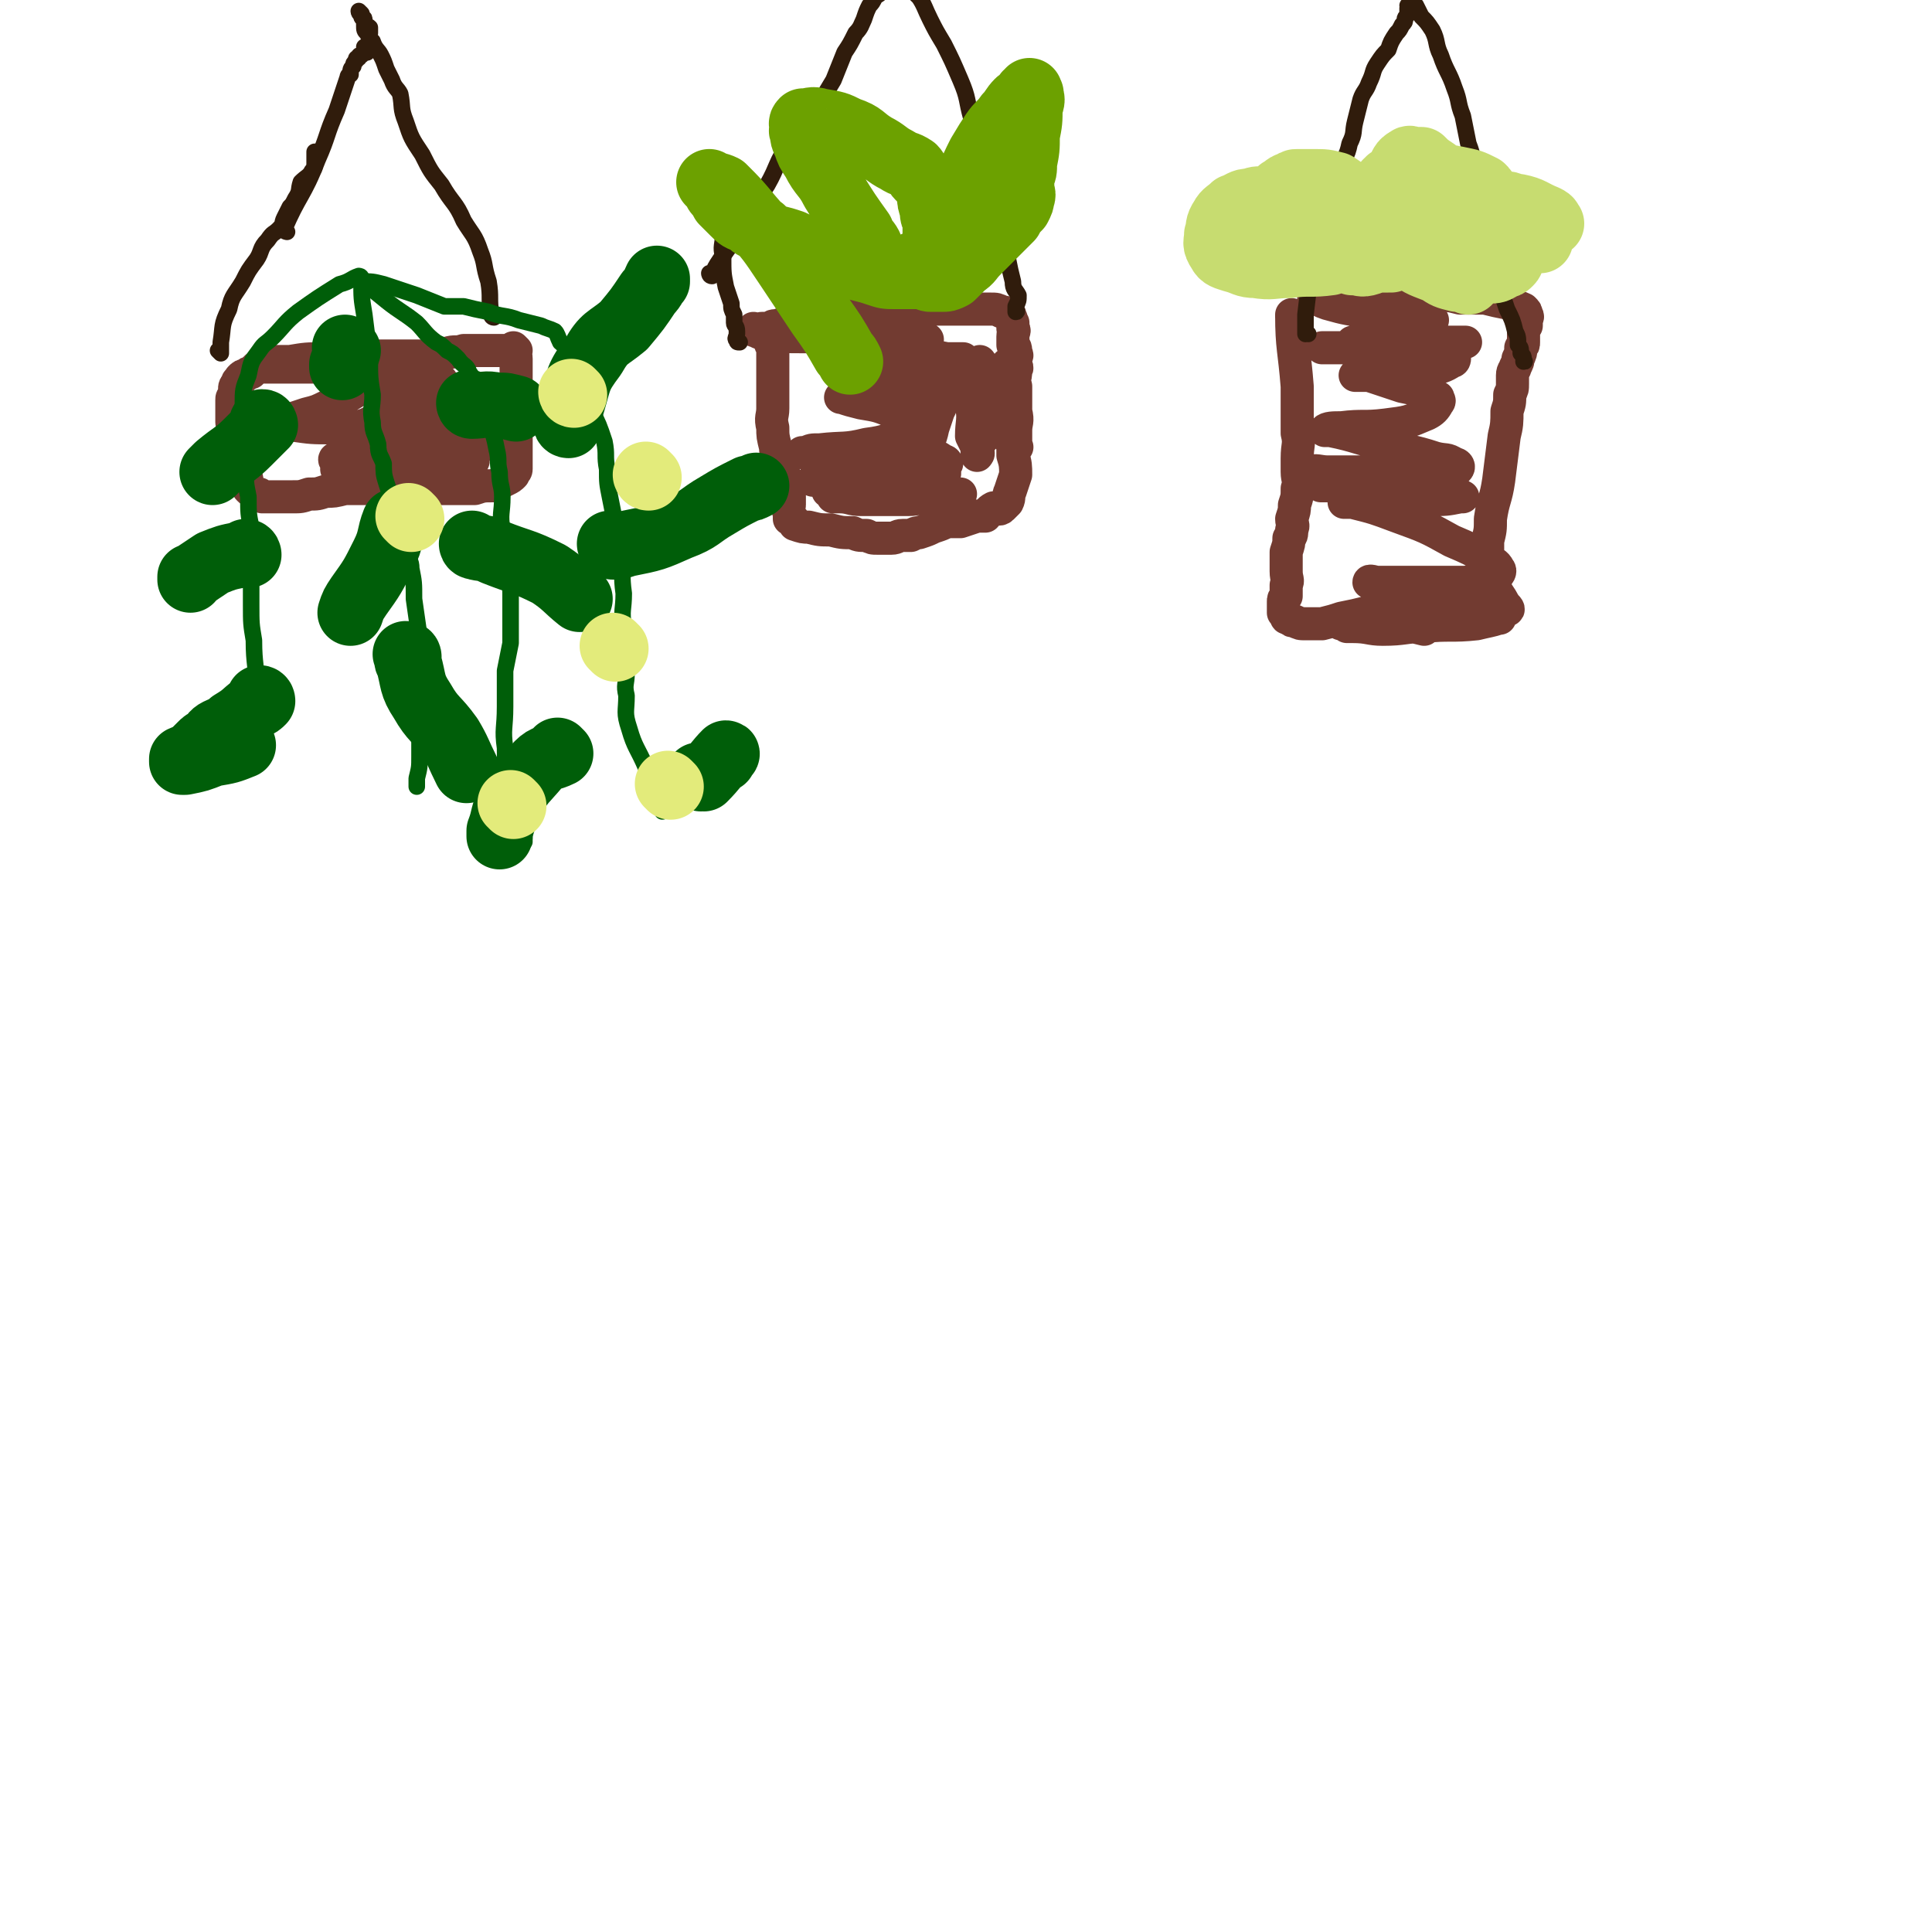 <svg viewBox='0 0 700 700' version='1.1' xmlns='http://www.w3.org/2000/svg' xmlns:xlink='http://www.w3.org/1999/xlink'><g fill='none' stroke='rgb(114,59,49)' stroke-width='12' stroke-linecap='round' stroke-linejoin='round'><path d='M97,132c0,0 0,-1 -1,-1 0,0 1,1 1,1 0,0 0,0 0,0 0,0 0,-1 -1,-1 0,0 1,1 1,1 0,0 0,0 0,0 0,0 -1,-1 -1,-1 4,0 5,0 9,0 6,-1 6,-1 12,-1 3,0 3,-1 6,-1 3,0 3,0 7,0 3,0 3,0 7,0 5,0 5,0 9,0 5,0 5,0 9,0 3,0 3,-1 7,-1 3,-1 3,0 6,-1 3,0 3,0 6,0 3,0 3,0 6,0 1,0 1,0 3,0 1,0 1,0 2,0 1,0 1,0 1,0 0,0 0,0 1,0 0,0 0,0 0,0 0,0 -1,-1 -1,-1 0,1 1,2 1,4 0,2 0,2 0,5 0,2 0,2 0,5 0,3 0,3 0,6 0,2 0,2 0,5 0,2 0,2 0,5 0,2 0,2 0,4 0,2 0,2 0,4 0,1 0,1 0,2 0,1 0,1 0,2 0,1 0,1 0,2 0,1 -1,1 -1,2 0,0 0,0 0,0 -1,1 -1,1 -3,2 -2,1 -2,1 -4,2 -4,0 -4,0 -7,1 -4,0 -4,0 -8,0 -4,0 -4,0 -8,0 -5,0 -5,0 -10,0 -6,0 -6,0 -12,0 -4,0 -4,0 -9,0 -4,1 -4,1 -7,1 -3,1 -3,1 -6,1 -3,1 -3,1 -6,1 -1,0 -1,0 -3,0 -1,0 -1,0 -3,0 -1,0 -1,0 -3,0 0,0 0,0 0,0 -1,0 -1,0 -2,0 0,0 0,0 0,0 -1,-1 -1,-1 -1,-1 -1,0 -1,0 -1,0 -2,-1 -2,-1 -3,-2 -1,-2 0,-2 -1,-5 -1,-3 -1,-3 -2,-6 -1,-3 -2,-3 -2,-6 -1,-2 0,-2 0,-5 0,-1 -1,-1 -1,-2 0,-1 0,-1 0,-2 0,-1 0,-1 0,-2 0,-1 0,-1 0,-2 0,-1 0,-1 0,-2 0,-1 0,-1 1,-1 0,-1 0,-1 0,-1 0,-1 0,-1 0,-2 0,-1 0,-1 1,-2 0,-1 0,-1 1,-1 0,-1 0,-1 0,-1 0,0 0,0 0,0 1,-1 1,-1 2,-1 1,-1 1,-1 2,-1 1,-1 1,-1 2,-2 2,0 3,0 5,0 2,0 2,0 4,0 3,0 3,0 6,0 3,0 3,0 7,0 3,0 3,-1 7,-1 2,0 3,0 5,0 4,0 4,0 7,-1 4,0 4,0 8,0 3,0 3,0 6,0 2,0 2,-1 4,-1 1,0 1,0 2,0 0,0 0,0 0,0 -1,0 -1,1 -2,1 -4,2 -5,2 -9,4 -6,2 -6,3 -11,5 -7,4 -6,4 -13,7 -4,2 -4,2 -8,3 -3,1 -3,1 -6,2 -1,0 -2,0 -1,1 0,0 1,1 2,1 7,1 7,1 14,1 10,0 10,-1 20,-1 7,-1 7,-1 14,-1 4,-1 4,-1 8,-1 1,0 1,-1 3,-1 0,0 0,0 0,0 -4,0 -4,0 -7,0 -7,0 -7,-1 -13,0 -5,0 -5,1 -10,2 -3,1 -3,1 -6,2 -1,0 -2,0 -2,1 0,0 1,0 3,1 5,1 5,2 11,3 8,1 8,0 17,1 7,0 7,0 13,1 1,0 2,0 3,0 0,0 -1,0 -2,1 -7,1 -7,1 -14,2 -8,2 -8,1 -17,2 -5,1 -5,1 -10,2 -4,0 -4,0 -7,0 -1,0 -2,1 -2,1 0,-1 0,-2 1,-2 7,-1 7,0 14,0 10,0 10,0 20,0 4,0 4,-1 8,-1 3,0 3,0 6,0 0,0 1,0 0,0 -4,0 -5,0 -10,0 -8,0 -8,0 -15,-1 -6,0 -6,0 -12,0 -4,0 -4,0 -8,0 -1,0 -2,0 -2,0 -1,0 0,0 0,0 5,0 5,1 11,1 9,0 9,0 19,0 6,0 6,0 12,0 2,0 3,0 4,0 0,0 -1,0 -1,0 -7,0 -7,1 -14,1 -9,0 -9,0 -18,0 -5,0 -5,-1 -11,-1 -2,-1 -3,0 -4,0 -1,0 -1,-1 0,-1 2,-1 3,-2 6,-2 8,-2 8,-2 17,-3 6,-1 6,-1 12,-2 4,0 4,0 9,0 0,0 1,0 1,0 -2,0 -3,0 -6,0 -7,0 -7,0 -14,0 -5,0 -5,0 -11,0 -3,0 -3,-1 -6,-1 -1,0 -2,0 -2,0 0,-1 1,-2 2,-3 5,-2 5,-3 10,-4 8,-2 9,-2 17,-3 6,-1 7,0 13,-1 3,0 3,0 6,0 0,0 0,0 0,0 -4,-1 -4,-1 -8,-2 -9,-1 -9,-1 -18,-2 -5,-1 -5,-1 -11,-2 -3,0 -3,0 -5,-1 -1,0 -1,0 -1,0 0,0 0,0 0,0 4,-1 4,-1 8,-1 5,-1 5,-1 10,-1 3,0 3,0 6,0 2,0 2,0 3,0 0,0 0,0 0,0 0,0 0,0 0,0 '/><path d='M280,125c0,0 -1,-1 -1,-1 0,0 0,1 1,1 0,0 0,0 0,0 0,0 -1,-1 -1,-1 0,0 0,1 1,1 0,0 0,0 0,0 0,6 0,6 0,11 0,6 0,6 0,12 0,3 -1,3 0,7 0,3 0,3 1,7 0,3 1,3 2,6 0,2 1,2 1,4 1,2 1,2 1,5 1,1 1,1 1,3 0,1 0,1 0,3 0,1 -1,1 0,3 0,1 0,1 0,2 1,0 1,0 1,0 1,1 1,1 1,2 3,1 3,1 5,1 4,1 4,1 8,1 4,1 4,1 8,1 2,1 2,1 5,1 2,1 2,1 4,1 2,0 2,0 5,0 2,0 2,-1 4,-1 1,0 2,0 3,0 2,-1 2,-1 3,-1 3,-1 3,-1 5,-2 3,-1 3,-1 5,-2 3,0 3,0 5,0 3,-1 3,-1 6,-2 1,0 1,0 3,0 1,-1 1,-2 3,-3 1,0 2,1 3,0 1,-1 1,-1 2,-2 1,-2 0,-2 1,-4 1,-3 1,-3 2,-6 0,-3 0,-4 -1,-7 0,-3 0,-3 0,-7 0,-4 0,-4 0,-8 0,-3 0,-3 0,-6 0,-3 0,-3 0,-5 1,-3 1,-3 1,-5 1,-1 0,-1 0,-2 0,-1 0,-1 0,-2 0,-1 1,-1 0,-2 0,-2 0,-2 -1,-3 0,-2 0,-2 0,-3 0,-2 1,-2 0,-3 0,-1 0,-1 0,-2 -1,-1 0,-1 -1,-2 0,-1 0,-1 -1,-1 -1,-1 -1,-1 -2,-1 -2,-1 -2,-1 -4,-1 -3,0 -3,0 -6,0 -3,0 -3,0 -6,0 -2,0 -2,0 -4,0 -3,0 -3,0 -6,0 -2,0 -2,0 -4,0 -4,0 -4,0 -7,0 -4,0 -4,0 -7,1 -5,0 -5,0 -9,1 -4,0 -4,0 -7,1 -4,0 -4,0 -7,0 -3,1 -3,0 -6,1 -2,0 -2,0 -4,1 -2,0 -2,0 -4,1 -2,0 -2,0 -3,1 -2,0 -2,0 -3,0 -1,0 -1,1 -2,1 0,0 0,0 0,0 0,0 0,0 0,0 0,0 -1,-1 -1,-1 0,0 0,1 1,1 2,1 2,1 4,1 6,1 6,1 13,1 7,0 7,0 14,0 5,0 5,0 10,0 4,0 4,1 9,1 3,0 3,0 6,0 2,0 2,0 3,0 1,0 1,0 2,0 0,0 1,0 1,0 0,0 -1,0 -1,0 -2,0 -2,0 -4,0 -4,0 -4,0 -7,0 -4,0 -4,0 -8,0 -2,0 -2,0 -4,0 -1,0 -1,0 -1,1 -1,0 0,0 0,1 4,1 4,2 9,3 6,1 6,0 13,1 5,0 5,0 10,1 3,0 3,0 5,0 0,0 1,0 1,0 -2,0 -2,0 -4,0 -6,0 -6,0 -12,0 -7,0 -7,0 -14,0 -4,1 -4,0 -8,1 -3,0 -4,0 -5,1 -1,0 0,0 1,1 3,1 3,2 6,3 7,1 7,1 15,2 3,1 3,1 7,2 1,0 2,0 3,0 0,0 0,1 -1,1 -3,1 -3,2 -6,2 -4,1 -4,1 -9,1 -6,0 -6,0 -13,0 -2,0 -2,0 -4,0 0,0 -1,0 0,0 3,1 3,1 7,2 6,1 6,1 11,3 4,1 4,1 7,2 2,1 2,1 4,2 0,0 0,1 0,1 -3,2 -3,2 -6,3 -6,2 -6,3 -14,4 -8,2 -8,1 -17,2 -3,0 -3,0 -5,1 -1,0 -2,0 -1,0 6,0 7,0 14,0 9,0 9,-1 19,0 5,0 6,0 11,1 4,0 4,0 7,2 1,0 1,1 1,1 -3,1 -4,0 -7,1 -7,0 -7,0 -15,1 -6,0 -6,0 -12,0 -4,0 -4,0 -8,0 0,0 -1,0 -1,0 4,0 5,0 10,0 7,0 7,0 15,0 6,0 6,0 12,1 3,0 4,0 5,0 1,1 -1,1 -2,1 -6,2 -6,2 -11,3 -7,1 -7,1 -14,1 -6,0 -6,0 -12,0 -4,-1 -4,-1 -8,-2 0,0 -1,0 0,0 4,0 5,-1 10,0 9,0 9,1 19,2 5,0 5,0 11,0 2,0 3,0 4,0 0,0 0,0 -1,0 -5,0 -5,0 -10,1 -7,0 -7,1 -13,1 -6,0 -6,0 -12,0 -1,0 -2,0 -3,0 0,0 1,0 2,0 7,0 7,0 14,0 7,0 7,0 15,1 3,0 3,0 6,1 1,0 2,0 3,0 0,0 -1,0 -2,0 -5,0 -5,1 -9,1 -9,0 -9,0 -17,0 -4,0 -4,-1 -8,-1 -1,0 -3,0 -2,0 0,0 1,0 2,0 7,-1 7,-1 13,-1 7,-1 7,-1 13,-1 5,0 5,0 10,0 3,0 3,0 6,1 1,0 1,0 2,0 0,0 0,0 0,0 -1,0 -1,0 -2,0 -3,0 -3,0 -6,0 -1,0 -1,0 -3,-1 -1,0 -2,0 -2,-1 -1,-2 -2,-2 -1,-5 0,-4 0,-4 1,-7 1,-5 2,-5 3,-10 1,-3 1,-3 2,-6 1,-2 1,-2 2,-5 2,-2 1,-2 3,-4 1,-1 1,-1 2,-1 0,0 -1,0 0,0 0,0 0,0 0,0 2,0 2,0 3,1 2,2 2,2 4,4 2,3 2,3 4,6 1,0 1,0 2,1 0,0 0,1 0,1 1,-1 1,-1 2,-3 1,-4 2,-4 3,-8 0,-3 0,-3 0,-6 1,-1 0,-1 0,-2 0,-1 0,-1 0,-1 1,0 1,0 2,1 0,3 0,3 1,7 0,4 0,4 0,9 1,4 0,4 0,7 0,2 0,2 0,4 0,1 0,1 0,2 0,0 1,0 0,0 -1,-2 -2,-2 -3,-4 -3,-4 -3,-4 -5,-8 -3,-3 -3,-3 -5,-7 -2,-2 -1,-2 -2,-5 -1,-1 -1,-2 -2,-2 0,0 0,1 0,2 1,4 1,4 1,9 1,5 0,6 0,11 1,2 1,2 2,4 0,1 0,1 0,2 1,0 0,1 0,1 0,0 0,-1 0,-1 1,-4 1,-4 1,-9 0,-4 0,-4 0,-9 1,-4 0,-4 0,-8 0,-2 0,-2 0,-4 0,-1 0,-2 0,-3 0,0 1,1 0,1 0,3 0,3 -1,6 0,6 0,6 0,11 1,4 0,4 1,7 0,1 1,1 1,3 0,0 0,0 0,0 '/><path d='M469,115c0,0 -1,-1 -1,-1 0,0 0,1 0,1 0,0 0,0 0,0 1,0 0,-1 0,-1 0,0 0,1 0,1 0,0 0,0 0,0 1,0 0,-1 0,-1 0,12 1,13 2,26 0,9 0,9 0,17 1,4 0,4 0,9 0,2 0,2 0,5 0,3 1,3 0,6 0,3 0,3 -1,6 0,2 0,2 -1,5 0,2 1,2 0,4 0,2 0,2 -1,3 0,2 0,2 -1,5 0,1 0,1 0,3 0,2 0,2 0,4 0,3 1,3 0,5 0,2 0,2 0,4 -1,1 -1,1 -1,2 0,2 0,2 0,3 0,0 0,0 0,0 0,1 0,1 0,1 1,1 1,1 1,1 0,1 0,1 1,1 1,1 1,1 2,1 2,1 2,1 4,1 3,0 3,0 6,0 4,-1 4,-1 7,-2 5,-1 5,-1 9,-2 5,-1 5,-1 10,-2 4,0 4,0 9,0 4,0 4,0 8,0 3,0 3,0 6,0 4,0 4,-1 7,0 4,0 4,0 7,1 2,0 2,0 4,0 0,0 0,0 0,0 0,0 0,0 0,0 1,0 0,-1 0,-1 0,0 0,1 0,1 0,-1 -1,-2 -2,-4 -2,-3 -2,-3 -3,-6 -1,-4 -1,-4 -2,-7 0,-4 0,-4 0,-8 1,-4 1,-4 1,-8 1,-7 2,-7 3,-14 1,-8 1,-8 2,-16 1,-4 1,-5 1,-9 1,-3 1,-3 1,-6 1,-2 1,-2 1,-4 0,-2 0,-2 0,-3 0,-2 1,-2 1,-3 1,-2 1,-2 1,-3 1,-2 1,-2 1,-4 1,-1 1,-1 1,-2 0,-1 0,-1 0,-2 0,-1 0,-1 0,-1 0,-1 0,-1 0,-1 0,-1 0,-1 0,-1 0,0 0,0 0,0 1,0 0,0 0,-1 0,0 1,0 1,0 0,0 0,-1 0,-1 0,0 0,0 0,-1 0,-1 1,-1 0,-2 0,-1 0,-1 -1,-2 -2,-1 -3,-1 -5,-2 -5,-1 -5,-1 -9,-2 -4,0 -5,0 -9,0 -4,-1 -4,-1 -8,-1 -7,-1 -7,0 -14,0 -8,0 -8,0 -15,0 -6,0 -6,-1 -11,0 -2,0 -2,0 -4,1 -1,0 -1,0 -1,0 0,0 0,0 0,0 3,1 2,1 5,2 7,2 8,2 15,3 7,1 7,1 14,2 3,0 3,1 6,1 2,0 2,0 3,0 0,0 0,0 0,0 -1,1 -1,1 -3,2 -4,2 -4,2 -9,3 -5,1 -5,1 -10,2 -4,0 -4,0 -7,1 0,0 0,0 0,0 5,0 5,0 10,0 10,0 10,0 19,0 4,0 4,0 8,0 2,0 4,0 4,0 0,0 -1,0 -2,0 -8,0 -8,0 -16,1 -8,0 -8,1 -16,1 -5,0 -5,0 -11,0 -3,0 -3,0 -6,0 -1,0 -1,0 -1,0 3,0 4,0 7,0 11,0 11,0 22,1 7,0 7,0 14,1 3,1 3,1 5,2 0,0 0,1 -1,1 -3,2 -4,2 -8,3 -6,2 -6,1 -12,2 -5,0 -5,0 -10,0 -2,0 -2,0 -5,0 0,0 0,0 0,0 3,0 3,0 5,0 6,2 6,2 12,4 5,1 5,1 9,2 2,1 2,1 4,2 0,1 1,1 0,2 -1,2 -2,3 -4,4 -7,3 -7,3 -15,4 -8,1 -8,0 -16,1 -3,0 -5,0 -6,1 0,0 1,0 2,0 10,2 10,3 20,5 9,3 9,2 18,5 4,1 4,0 7,2 1,0 2,1 1,2 -2,1 -3,1 -7,2 -9,1 -9,1 -19,2 -8,0 -8,-1 -17,-1 -5,0 -5,0 -9,-1 -1,0 -2,-1 -2,-1 3,-1 4,0 7,0 11,0 11,0 21,0 9,0 9,0 17,1 3,0 4,0 5,1 0,0 0,0 -1,0 -5,1 -5,1 -10,1 -8,1 -8,1 -16,2 -6,0 -6,0 -12,0 -3,0 -3,0 -6,0 0,0 -1,0 0,0 5,0 5,0 11,0 10,0 10,0 21,0 7,1 7,1 14,2 3,1 3,1 5,2 0,0 0,0 -1,0 -5,1 -5,1 -11,1 -7,1 -7,1 -15,1 -6,0 -6,0 -11,0 -2,0 -4,0 -5,0 0,0 2,-1 3,0 8,2 8,2 16,5 11,4 11,4 20,9 7,3 7,3 12,6 3,2 4,2 5,4 1,1 0,2 -1,3 -5,2 -6,1 -11,2 -9,0 -9,0 -19,0 -6,0 -6,0 -13,0 -1,0 -3,-1 -3,0 0,0 1,0 2,1 8,2 8,2 16,4 9,2 9,2 17,5 6,1 6,1 11,3 1,0 2,0 1,0 -3,1 -4,1 -8,2 -9,1 -10,0 -19,1 -7,0 -7,1 -15,1 -5,0 -5,-1 -11,-1 -2,-1 -4,-1 -4,-1 -1,0 1,0 2,1 4,0 4,0 9,0 6,0 6,-1 12,0 3,0 3,0 7,1 0,0 0,0 0,0 -1,-1 -2,-1 -4,-1 -6,-1 -6,-1 -12,-2 -1,0 -1,0 -3,0 '/></g>
<g fill='none' stroke='rgb(48,28,12)' stroke-width='6' stroke-linecap='round' stroke-linejoin='round'><path d='M104,84c0,0 0,0 -1,-1 0,0 1,1 1,1 0,0 0,0 0,0 0,0 0,0 -1,-1 0,0 1,1 1,1 0,0 0,0 0,0 0,0 -1,0 -1,-1 5,-12 7,-12 12,-25 4,-9 3,-9 7,-18 1,-3 1,-3 2,-6 1,-3 1,-3 2,-6 0,-1 1,-1 1,-1 0,-2 0,-2 1,-3 0,-1 0,-1 1,-2 0,-1 0,-1 1,-1 0,-1 0,-1 1,-1 1,-1 1,-1 2,-1 0,0 0,0 0,0 0,0 0,0 0,0 0,-1 0,-1 0,-1 0,0 0,0 0,0 0,0 -1,0 -1,-1 0,0 1,1 1,1 '/><path d='M179,115c0,0 -1,-1 -1,-1 0,0 0,1 1,1 0,0 0,0 0,0 0,0 -1,-1 -1,-1 0,0 0,1 1,1 0,0 0,0 0,0 0,0 -1,0 -1,-1 -1,-6 0,-6 -1,-12 -2,-6 -1,-6 -3,-11 -2,-6 -3,-6 -6,-11 -3,-7 -4,-6 -8,-13 -4,-5 -4,-5 -7,-11 -4,-6 -4,-6 -6,-12 -2,-5 -1,-5 -2,-10 -1,-2 -2,-2 -3,-5 -1,-2 -1,-2 -2,-4 -1,-3 -1,-3 -2,-5 -1,-2 -2,-2 -3,-5 -1,-1 -1,-1 -2,-3 -1,-1 -1,-1 -1,-3 0,-1 0,-1 0,-2 0,-1 -1,0 -1,-1 0,0 0,0 0,0 0,0 0,0 0,-1 0,0 0,0 0,0 0,0 0,0 0,0 0,0 -1,-1 -1,-1 0,1 1,1 1,2 1,1 1,1 1,2 1,2 1,1 2,2 0,1 0,1 0,1 0,1 0,1 0,1 '/><path d='M80,128c0,0 0,-1 -1,-1 0,0 1,1 1,1 0,0 0,0 0,0 0,0 0,-1 -1,-1 0,0 1,1 1,1 0,-1 0,-2 0,-4 1,-6 0,-6 3,-12 1,-5 2,-5 5,-10 2,-4 2,-4 5,-8 2,-3 1,-4 4,-7 2,-3 2,-2 4,-4 2,-2 1,-2 2,-4 1,-2 1,-2 2,-4 1,-1 1,-1 2,-3 2,-3 1,-3 2,-6 2,-2 3,-2 4,-4 1,-1 1,-1 1,-3 0,-1 0,-1 0,-2 0,0 0,0 0,-1 0,-1 0,-1 0,-1 '/><path d='M258,100c0,0 -1,-1 -1,-1 0,0 0,1 1,1 0,0 0,0 0,0 0,0 -1,-1 -1,-1 0,0 0,1 1,1 0,0 0,0 0,0 0,0 -1,-1 -1,-1 0,0 0,1 1,1 0,0 0,0 0,0 1,-3 1,-3 3,-6 5,-7 5,-7 10,-15 3,-6 3,-6 7,-12 4,-7 3,-8 8,-15 4,-7 5,-6 10,-13 3,-5 3,-5 6,-10 2,-5 2,-5 4,-10 2,-3 2,-3 4,-7 2,-2 2,-3 3,-5 1,-3 1,-3 2,-5 1,-1 1,-1 2,-3 1,-1 2,-1 2,-2 1,0 0,-1 1,-1 0,-1 0,-1 1,-1 0,0 0,0 0,-1 1,0 1,0 1,-1 0,0 0,0 1,0 0,0 0,0 0,0 0,0 -1,-1 -1,-1 0,0 1,1 2,1 1,0 1,0 2,0 1,0 1,1 2,2 3,2 3,2 5,4 2,3 2,4 4,8 2,4 2,4 5,9 3,6 3,6 6,13 3,7 2,7 4,14 3,8 3,8 5,16 3,9 3,9 5,19 2,7 2,7 3,15 1,5 1,5 2,9 0,3 1,3 2,5 0,2 0,2 -1,4 0,1 0,1 0,1 0,0 0,1 0,1 0,0 0,0 0,0 0,0 0,0 0,0 1,0 0,-1 0,-1 0,0 0,1 0,1 '/><path d='M474,121c0,0 -1,-1 -1,-1 0,0 0,1 0,1 0,0 0,0 0,0 1,0 0,-1 0,-1 0,0 0,1 0,1 0,0 0,0 0,0 1,0 0,0 0,-1 0,-3 0,-3 0,-6 1,-8 1,-9 2,-16 2,-7 2,-7 4,-14 1,-6 2,-6 4,-12 1,-5 1,-6 2,-11 2,-4 3,-4 4,-9 2,-4 1,-4 2,-8 1,-4 1,-4 2,-8 1,-3 2,-3 3,-6 2,-4 1,-4 3,-7 2,-3 2,-3 4,-5 1,-3 1,-3 3,-6 1,-1 1,-1 2,-3 1,-1 1,-1 1,-2 0,-1 1,-1 1,-2 0,0 0,0 0,-1 0,-1 0,-1 0,-1 0,0 0,0 0,0 1,0 0,0 0,-1 0,0 0,0 1,0 0,0 0,0 0,0 0,0 0,0 0,0 1,0 0,0 0,-1 0,0 0,1 0,1 1,0 1,0 2,0 1,2 1,2 2,4 2,2 2,2 4,5 2,4 1,5 3,9 2,6 3,6 5,12 2,5 1,5 3,10 1,5 1,5 2,10 2,5 1,5 3,10 0,5 0,5 1,9 2,8 2,8 4,15 1,7 1,7 2,14 2,6 2,6 4,12 2,4 2,4 3,8 1,2 1,2 1,5 1,1 1,1 1,3 1,1 1,1 1,2 0,0 0,0 0,1 0,0 0,0 0,0 0,0 0,0 0,0 1,0 0,0 0,-1 0,0 0,0 0,0 0,0 0,0 0,0 '/><path d='M262,85c0,0 -1,0 -1,-1 0,0 0,1 1,1 0,0 0,0 0,0 0,0 -1,0 -1,-1 0,0 0,1 1,1 0,0 0,0 0,0 0,0 -1,0 -1,-1 0,0 0,1 1,1 0,0 0,0 0,0 0,0 -1,0 -1,-1 0,0 0,1 1,1 0,0 0,0 0,0 0,4 -1,4 0,8 0,6 0,6 1,11 1,3 1,3 2,6 0,2 0,2 1,4 0,2 0,2 0,3 0,1 1,1 1,3 0,0 0,0 0,1 0,1 -1,2 0,2 0,1 0,1 1,1 0,0 0,0 0,0 '/></g>
<g fill='none' stroke='rgb(0,94,9)' stroke-width='6' stroke-linecap='round' stroke-linejoin='round'><path d='M131,101c0,0 -1,-1 -1,-1 0,0 1,1 1,1 0,0 0,0 0,0 0,0 -1,-1 -1,-1 0,0 1,1 1,1 0,0 0,0 0,0 0,0 0,-1 -1,-1 -3,1 -3,2 -7,3 -8,5 -8,5 -15,10 -5,4 -5,5 -9,9 -3,3 -3,2 -5,5 -3,4 -3,4 -4,9 -2,5 -2,5 -2,11 -1,5 0,5 0,10 0,3 1,3 1,6 0,4 0,4 0,7 0,5 0,5 1,10 0,6 0,6 1,11 0,7 0,7 0,13 0,8 0,8 0,15 0,7 0,7 1,13 0,9 1,9 1,18 0,7 0,7 -1,14 0,1 0,1 0,2 '/><path d='M131,102c0,0 -1,-1 -1,-1 0,0 1,1 1,1 0,0 0,0 0,0 0,0 -1,-1 -1,-1 0,0 1,1 1,1 0,0 0,0 0,0 0,0 -1,-1 -1,-1 0,0 1,0 1,1 0,6 0,6 1,12 1,8 1,8 2,16 0,7 0,7 1,13 0,5 -1,5 0,10 0,4 1,4 2,8 0,4 1,4 2,7 0,3 0,4 1,7 1,3 1,3 2,7 2,4 2,4 3,8 1,5 1,5 2,10 1,3 2,3 2,6 1,5 1,5 1,11 1,7 1,7 2,14 0,7 0,7 0,15 0,7 0,7 0,14 0,7 0,7 0,14 0,4 0,4 -1,8 0,2 0,2 0,3 '/><path d='M131,102c0,0 -1,-1 -1,-1 0,0 1,1 1,1 0,0 0,0 0,0 0,0 -1,-1 -1,-1 0,0 1,1 1,1 0,0 0,0 0,0 0,0 -1,-1 -1,-1 4,3 5,4 10,8 5,4 6,4 11,8 3,3 3,4 7,7 2,1 2,1 4,3 2,1 2,1 4,3 2,3 3,2 4,5 3,4 2,4 4,9 2,4 2,4 3,9 2,5 2,5 3,10 1,4 0,4 1,8 0,5 1,5 1,9 0,6 -1,6 0,12 0,6 0,6 1,13 1,5 2,5 2,10 0,4 0,4 0,9 0,5 0,5 0,9 -1,5 -1,5 -2,10 0,7 0,7 0,13 0,8 -1,8 0,15 0,7 0,7 2,13 2,7 3,7 4,13 1,4 1,4 1,8 '/><path d='M131,102c0,0 -1,-1 -1,-1 0,0 1,1 1,1 0,0 0,0 0,0 0,0 -1,-1 -1,-1 0,0 1,1 1,1 0,0 0,0 0,0 4,0 4,0 8,1 6,2 6,2 12,4 5,2 5,2 10,4 3,0 3,0 7,0 4,1 4,1 9,2 5,2 6,1 11,3 4,1 4,1 8,2 2,1 3,1 5,2 1,1 1,2 2,4 2,2 3,1 5,4 2,3 1,4 2,8 2,6 2,6 4,12 3,6 3,6 5,12 1,5 0,5 1,10 0,5 0,5 1,10 1,5 1,5 2,10 1,6 1,6 2,12 1,6 0,6 1,13 0,6 -1,6 0,12 0,5 0,5 1,9 0,4 0,4 0,8 0,4 -1,4 0,8 0,6 -1,6 1,12 2,7 3,7 6,14 3,8 3,8 6,16 '/></g>
<g fill='none' stroke='rgb(0,94,9)' stroke-width='24' stroke-linecap='round' stroke-linejoin='round'><path d='M95,254c0,0 0,-1 -1,-1 0,0 1,0 1,1 0,0 0,0 0,0 0,0 0,-1 -1,-1 0,0 1,0 1,1 0,0 0,0 0,0 0,0 0,-1 -1,-1 0,0 1,1 1,1 -1,1 -1,1 -3,2 -4,3 -3,3 -8,6 -2,2 -3,2 -5,3 -2,1 -2,2 -3,3 -2,1 -2,1 -3,2 -2,2 -2,2 -4,4 -1,1 -1,0 -3,1 0,0 0,1 0,1 0,0 1,0 1,0 5,-1 5,-1 10,-3 6,-1 6,-1 11,-3 0,0 0,0 0,0 '/><path d='M90,201c0,0 0,-1 -1,-1 0,0 1,1 1,1 0,0 0,0 0,0 0,0 0,-1 -1,-1 0,0 1,1 1,1 -1,0 -1,-1 -3,0 -5,1 -5,1 -10,3 -3,2 -3,2 -6,4 -1,1 -1,1 -2,1 0,0 0,0 0,1 0,0 0,0 0,0 '/><path d='M96,154c0,0 0,-1 -1,-1 0,0 1,1 1,1 0,0 0,0 0,0 0,0 0,-1 -1,-1 0,0 1,1 1,1 0,0 0,0 0,0 -3,3 -3,3 -6,6 -5,5 -5,4 -11,9 -1,1 -1,1 -2,2 '/><path d='M148,238c0,0 -1,-1 -1,-1 0,0 1,0 1,1 0,0 0,0 0,0 0,0 -1,-1 -1,-1 0,0 1,0 1,1 0,0 0,0 0,0 0,1 -1,1 0,2 2,7 1,8 5,14 4,7 5,6 10,13 3,5 3,6 6,12 0,0 0,0 0,0 '/><path d='M144,190c0,0 -1,-1 -1,-1 0,0 1,1 1,1 0,0 0,0 0,0 0,0 -1,-1 -1,-1 0,0 1,1 1,1 0,0 0,0 0,0 0,0 0,-1 -1,-1 -2,5 -1,6 -4,12 -4,8 -4,8 -9,15 -2,3 -2,3 -3,6 0,0 0,0 0,0 '/><path d='M126,127c0,0 -1,-1 -1,-1 0,0 1,1 1,1 0,0 0,0 0,0 0,0 -1,-1 -1,-1 0,0 1,1 1,1 0,0 0,0 0,0 -1,3 -1,3 -2,5 0,1 0,1 0,1 '/><path d='M172,198c0,0 -1,-1 -1,-1 0,0 0,1 1,1 0,0 0,0 0,0 0,0 -1,-1 -1,-1 0,0 0,1 1,1 0,0 0,0 0,0 3,1 3,0 7,2 10,4 10,3 20,8 6,4 6,5 11,9 0,0 0,0 0,0 '/><path d='M171,147c0,0 -1,-1 -1,-1 0,0 0,1 1,1 0,0 0,0 0,0 0,0 -1,-1 -1,-1 0,0 0,1 1,1 0,0 0,0 0,0 4,0 5,-1 9,0 4,0 3,0 7,1 '/><path d='M203,273c0,0 -1,-1 -1,-1 0,0 0,0 1,1 0,0 0,0 0,0 0,0 -1,-1 -1,-1 0,0 0,0 1,1 0,0 0,0 0,0 -4,2 -5,1 -8,4 -5,6 -6,6 -10,13 -3,5 -2,6 -4,11 0,1 0,1 0,2 '/><path d='M222,198c0,0 -1,-1 -1,-1 0,0 0,1 1,1 0,0 0,0 0,0 0,0 -1,-1 -1,-1 0,0 0,1 1,1 2,0 2,0 5,-1 10,-2 10,-2 19,-6 8,-3 7,-4 14,-8 5,-3 5,-3 11,-6 1,0 1,0 3,-1 0,0 0,0 0,0 '/><path d='M206,154c0,0 -1,-1 -1,-1 0,0 0,1 1,1 0,0 0,0 0,0 0,0 -1,-1 -1,-1 0,0 0,1 1,1 0,0 0,0 0,0 0,-4 0,-4 1,-7 3,-10 2,-10 8,-18 4,-7 5,-6 11,-11 5,-6 5,-6 9,-12 2,-2 2,-3 3,-5 0,0 0,1 0,1 '/><path d='M254,282c0,0 -1,-1 -1,-1 0,0 0,0 1,1 0,0 0,0 0,0 0,0 -1,-1 -1,-1 0,0 0,0 1,1 0,0 0,0 0,0 0,0 -1,-1 -1,-1 0,0 1,1 2,1 4,-4 5,-6 8,-9 1,0 -1,1 -1,2 '/></g>
<g fill='none' stroke='rgb(108,161,0)' stroke-width='24' stroke-linecap='round' stroke-linejoin='round'><path d='M347,93c0,0 -1,-1 -1,-1 0,0 0,1 1,1 0,0 0,0 0,0 0,0 -1,-1 -1,-1 0,0 0,1 1,1 0,0 0,0 0,0 0,0 -1,-1 -1,-1 0,0 0,1 1,1 0,-1 0,-1 0,-2 0,-6 0,-6 1,-12 0,-3 0,-3 1,-6 1,-4 1,-4 2,-8 2,-5 2,-5 4,-9 3,-5 3,-5 5,-8 2,-3 3,-3 5,-6 2,-2 2,-3 4,-5 1,-1 2,0 3,-1 1,-1 0,-2 0,-2 1,-1 1,0 1,0 0,0 0,0 0,0 1,0 0,0 0,-1 0,0 0,1 0,1 1,2 1,2 0,5 0,5 0,5 -1,10 0,5 0,5 -1,10 0,3 0,3 -1,5 0,2 0,2 0,5 0,1 1,1 0,3 0,1 0,1 -1,3 -2,2 -2,2 -3,4 -3,3 -3,3 -6,6 -3,3 -3,3 -6,6 -3,3 -2,3 -5,5 -2,2 -2,2 -4,4 -2,1 -2,1 -4,1 -2,0 -2,0 -4,0 -1,0 -1,-1 -2,-1 -1,-1 -1,-1 -2,-1 -1,-1 -1,-1 -1,-1 0,0 0,0 0,0 -1,0 0,0 0,-1 0,0 0,0 0,0 0,0 0,0 0,0 0,0 -1,-1 -1,-1 '/><path d='M315,89c0,0 -1,0 -1,-1 0,0 0,1 1,1 0,0 0,0 0,0 0,0 -1,0 -1,-1 0,0 0,1 1,1 0,0 0,0 0,0 0,0 -1,0 -1,-1 0,0 1,1 1,1 -1,-2 -2,-2 -3,-5 -5,-7 -5,-7 -10,-15 -3,-6 -4,-5 -7,-11 -2,-3 -2,-3 -3,-6 -1,-2 -1,-2 -1,-4 -1,-1 0,-1 0,-2 0,-1 -1,-1 0,-2 0,0 0,0 0,0 3,0 3,-1 6,0 6,1 6,1 10,3 6,2 5,3 10,6 4,2 4,3 8,5 3,2 3,1 6,3 1,1 1,2 2,3 2,2 2,1 3,3 1,2 0,2 1,4 0,2 0,2 1,5 0,2 0,2 1,4 0,2 0,2 0,4 0,2 0,2 0,3 0,1 0,1 0,2 0,1 0,1 0,2 0,1 0,1 0,2 0,1 0,1 0,1 0,0 0,0 0,1 0,0 0,0 0,1 0,0 0,1 0,1 0,0 0,0 0,0 0,0 0,0 0,0 0,0 -1,-1 -1,-1 0,0 1,1 1,1 -1,0 -1,0 -2,1 -1,0 -1,0 -2,1 -2,0 -2,1 -3,1 -2,0 -2,0 -4,0 -2,0 -2,0 -4,0 -3,0 -3,0 -6,-1 -3,-1 -3,-1 -7,-2 -4,-1 -4,-1 -8,-2 -4,-2 -4,-2 -8,-4 -4,-1 -4,-1 -8,-3 -3,-1 -3,-1 -7,-2 -2,-1 -2,-1 -4,-3 -3,-1 -3,-1 -5,-3 -3,-1 -3,-1 -5,-3 -2,-2 -2,-2 -4,-4 -1,-2 -1,-2 -2,-3 -1,-1 0,-1 -1,-2 0,-1 0,-1 -1,-1 0,0 0,0 0,0 0,0 0,0 0,0 0,0 -1,-1 -1,-1 1,1 3,1 5,2 5,5 5,5 10,11 7,8 7,8 13,17 6,9 6,9 12,18 5,7 5,7 9,14 1,1 1,1 2,3 '/></g>
<g fill='none' stroke='rgb(199,220,112)' stroke-width='24' stroke-linecap='round' stroke-linejoin='round'><path d='M504,94c0,0 -1,-1 -1,-1 0,0 0,1 0,1 0,0 0,0 0,0 1,0 0,-1 0,-1 0,0 0,1 0,1 0,0 0,0 0,0 1,0 0,-1 0,-1 0,0 0,1 0,1 0,0 0,0 0,0 -3,0 -3,0 -6,0 -4,1 -4,1 -7,1 0,0 1,0 1,0 2,0 2,1 5,0 6,-2 6,-3 12,-6 5,-3 5,-3 10,-6 3,-2 3,-2 5,-4 2,-1 2,-1 3,-2 1,-2 1,-2 0,-3 0,-3 1,-4 -1,-6 -2,-3 -2,-3 -5,-6 -3,-2 -3,-2 -5,-4 -1,0 -2,0 -3,0 -1,0 -1,-1 -2,0 -2,1 -2,2 -3,4 -1,3 -1,3 -1,6 1,2 1,3 3,4 5,2 5,2 10,2 5,0 5,-1 10,-1 3,-1 3,0 6,-1 2,-1 1,-1 3,-2 0,0 0,0 0,0 0,-1 0,-1 -1,-2 -4,-2 -4,-2 -9,-3 -5,-1 -5,-1 -10,-1 -4,0 -4,0 -8,0 -2,0 -2,0 -5,1 -1,0 -2,0 -2,1 -1,0 -1,1 -1,2 1,3 1,4 3,6 4,3 5,4 10,6 7,2 8,1 15,2 6,1 6,1 13,1 3,0 3,0 6,0 1,0 1,0 1,0 1,-1 1,-1 1,-2 0,-1 -1,0 -1,-1 -1,-2 -1,-3 -2,-5 -1,-1 -2,-1 -3,-1 -2,-1 -2,0 -3,0 -1,0 -1,0 -2,0 0,0 0,0 0,0 0,1 -1,2 0,3 2,2 2,3 4,4 3,1 4,1 7,1 4,0 4,0 8,0 1,0 1,-1 3,-1 0,0 0,0 0,0 -1,-1 0,-1 -2,-2 -5,-2 -5,-3 -10,-4 -9,-1 -9,-1 -18,-1 -7,0 -7,-1 -15,0 -4,0 -4,1 -8,2 -2,0 -2,0 -4,1 -1,1 -1,2 -1,3 0,3 0,4 1,6 2,4 2,4 6,7 4,3 5,3 10,5 3,2 3,2 7,3 2,0 2,0 4,1 0,0 0,0 0,0 0,0 0,0 0,-1 -3,-2 -3,-2 -6,-4 -6,-4 -6,-3 -13,-7 -8,-4 -8,-4 -17,-8 -7,-3 -7,-3 -14,-6 -3,-1 -3,0 -7,0 -1,0 -1,0 -3,0 0,0 0,0 -1,0 0,0 0,0 0,0 1,0 0,-1 0,-1 0,1 1,2 2,3 1,2 0,3 2,4 1,2 1,3 4,3 2,1 3,0 5,0 3,0 3,0 6,-1 1,-1 1,-1 2,-2 1,-1 1,-2 1,-3 1,-2 1,-2 0,-3 -1,-2 -1,-2 -3,-4 -3,-3 -3,-3 -6,-5 -4,-1 -4,-1 -8,-1 -3,0 -3,0 -6,0 -1,0 -1,0 -2,1 -2,0 -2,1 -4,2 -1,1 0,1 -2,2 0,0 0,0 -1,1 0,0 0,0 0,1 1,0 1,0 1,1 1,1 1,1 3,2 1,0 1,0 3,0 0,1 0,1 0,1 0,0 1,-1 0,-1 -1,-1 -1,-1 -3,-2 -3,-1 -3,-1 -6,-1 -3,-1 -3,-1 -6,0 -3,0 -3,1 -6,2 -2,2 -3,2 -4,4 -2,3 -1,3 -2,6 0,3 -1,3 1,6 1,2 2,2 5,3 4,1 4,2 8,2 6,1 6,0 12,0 7,-1 8,0 15,-1 6,-2 6,-3 11,-6 6,-3 6,-3 10,-7 3,-2 3,-3 6,-6 1,-1 1,0 2,-1 1,-1 1,-1 1,-1 1,0 1,0 2,0 3,0 3,0 5,1 3,1 3,1 5,2 3,1 3,1 5,2 2,1 2,1 4,3 2,1 3,0 5,2 2,1 2,2 4,4 1,1 1,1 3,3 1,1 1,0 2,2 0,0 0,0 0,1 0,0 1,0 0,1 -1,1 -1,1 -2,1 -3,2 -3,2 -6,2 -3,1 -3,1 -6,2 -1,0 -2,0 -3,0 -1,0 -2,0 -2,-1 -1,-1 -1,-1 -1,-2 0,-1 0,-1 0,-3 1,-1 0,-2 2,-3 2,-2 3,-1 6,-3 3,-1 3,-2 7,-2 3,-1 3,0 7,0 2,0 2,0 5,0 2,0 2,-1 4,0 0,0 0,0 0,1 '/></g>
<g fill='none' stroke='rgb(227,235,123)' stroke-width='24' stroke-linecap='round' stroke-linejoin='round'><path d='M186,292c0,0 -1,-1 -1,-1 0,0 0,0 1,1 0,0 0,0 0,0 0,0 -1,-1 -1,-1 0,0 0,0 1,1 '/><path d='M243,285c0,0 -1,-1 -1,-1 0,0 0,0 1,1 0,0 0,0 0,0 0,0 -1,-1 -1,-1 0,0 0,0 1,1 0,0 0,0 0,0 '/><path d='M223,235c0,0 -1,-1 -1,-1 0,0 0,0 1,1 0,0 0,0 0,0 0,0 -1,-1 -1,-1 0,0 0,0 1,1 0,0 0,0 0,0 0,0 -1,-1 -1,-1 '/><path d='M235,173c0,0 -1,-1 -1,-1 0,0 0,1 1,1 0,0 0,0 0,0 0,0 -1,-1 -1,-1 0,0 0,1 1,1 '/><path d='M208,143c0,0 -1,-1 -1,-1 0,0 0,1 1,1 0,0 0,0 0,0 0,0 -1,-1 -1,-1 0,0 0,1 1,1 '/><path d='M149,188c0,0 -1,-1 -1,-1 0,0 1,1 1,1 0,0 0,0 0,0 0,0 -1,-1 -1,-1 0,0 1,1 1,1 '/></g>
</svg>